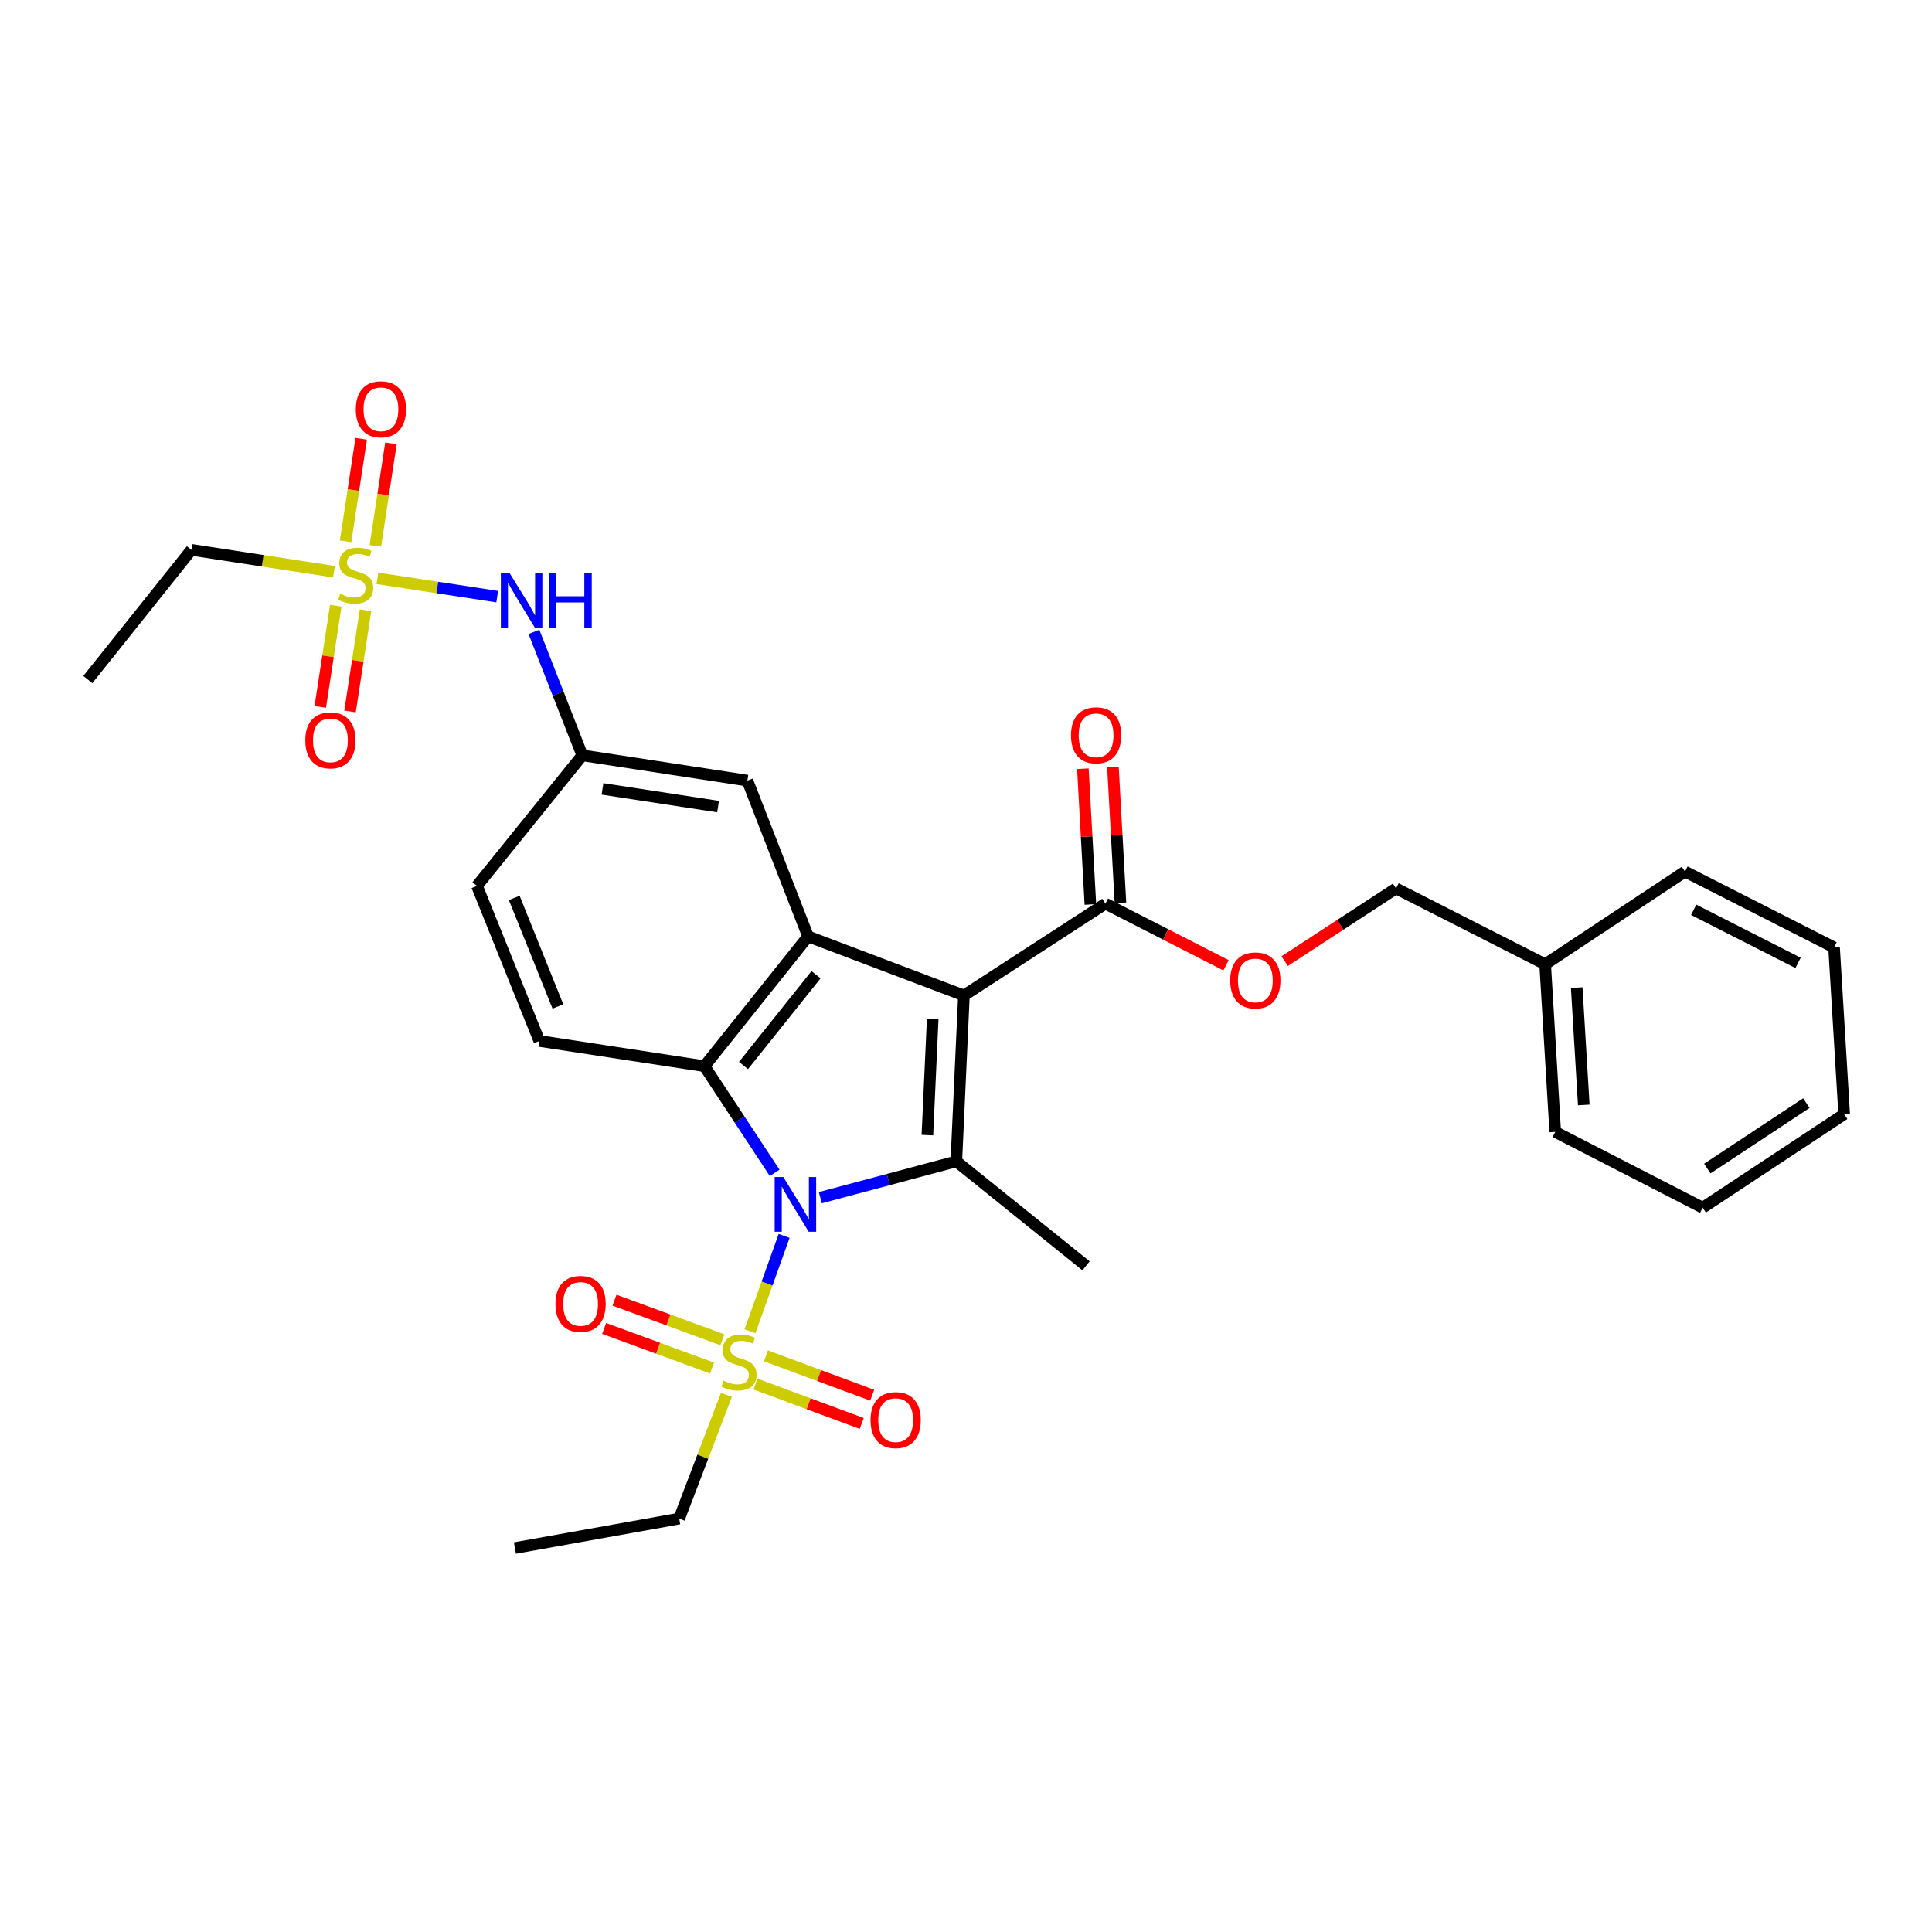 <?xml version='1.0' encoding='iso-8859-1'?>
<svg version='1.1' baseProfile='full'
              xmlns='http://www.w3.org/2000/svg'
                      xmlns:rdkit='http://www.rdkit.org/xml'
                      xmlns:xlink='http://www.w3.org/1999/xlink'
                  xml:space='preserve'
width='1000px' height='1000px' viewBox='0 0 1000 1000'>
<!-- END OF HEADER -->
<rect style='opacity:1.0;fill:#FFFFFF;stroke:none' width='1000' height='1000' x='0' y='0'> </rect>
<path class='bond-1' d='M 424.597,619.93 L 459.792,610.528' style='fill:none;fill-rule:evenodd;stroke:#0000FF;stroke-width:6px;stroke-linecap:butt;stroke-linejoin:miter;stroke-opacity:1' />
<path class='bond-1' d='M 459.792,610.528 L 494.988,601.127' style='fill:none;fill-rule:evenodd;stroke:#000000;stroke-width:6px;stroke-linecap:butt;stroke-linejoin:miter;stroke-opacity:1' />
<path class='bond-2' d='M 405.856,639.7 L 397.017,664.384' style='fill:none;fill-rule:evenodd;stroke:#0000FF;stroke-width:6px;stroke-linecap:butt;stroke-linejoin:miter;stroke-opacity:1' />
<path class='bond-2' d='M 397.017,664.384 L 388.179,689.069' style='fill:none;fill-rule:evenodd;stroke:#CCCC00;stroke-width:6px;stroke-linecap:butt;stroke-linejoin:miter;stroke-opacity:1' />
<path class='bond-3' d='M 400.971,607.074 L 382.794,579.463' style='fill:none;fill-rule:evenodd;stroke:#0000FF;stroke-width:6px;stroke-linecap:butt;stroke-linejoin:miter;stroke-opacity:1' />
<path class='bond-3' d='M 382.794,579.463 L 364.618,551.853' style='fill:none;fill-rule:evenodd;stroke:#000000;stroke-width:6px;stroke-linecap:butt;stroke-linejoin:miter;stroke-opacity:1' />
<path class='bond-0' d='M 498.918,515.244 L 494.988,601.127' style='fill:none;fill-rule:evenodd;stroke:#000000;stroke-width:6px;stroke-linecap:butt;stroke-linejoin:miter;stroke-opacity:1' />
<path class='bond-0' d='M 482.763,527.414 L 480.012,587.532' style='fill:none;fill-rule:evenodd;stroke:#000000;stroke-width:6px;stroke-linecap:butt;stroke-linejoin:miter;stroke-opacity:1' />
<path class='bond-6' d='M 498.918,515.244 L 572.162,467.718' style='fill:none;fill-rule:evenodd;stroke:#000000;stroke-width:6px;stroke-linecap:butt;stroke-linejoin:miter;stroke-opacity:1' />
<path class='bond-30' d='M 498.918,515.244 L 418.255,484.703' style='fill:none;fill-rule:evenodd;stroke:#000000;stroke-width:6px;stroke-linecap:butt;stroke-linejoin:miter;stroke-opacity:1' />
<path class='bond-19' d='M 494.988,601.127 L 562.129,655.188' style='fill:none;fill-rule:evenodd;stroke:#000000;stroke-width:6px;stroke-linecap:butt;stroke-linejoin:miter;stroke-opacity:1' />
<path class='bond-9' d='M 373.923,693.473 L 345.999,683.225' style='fill:none;fill-rule:evenodd;stroke:#CCCC00;stroke-width:6px;stroke-linecap:butt;stroke-linejoin:miter;stroke-opacity:1' />
<path class='bond-9' d='M 345.999,683.225 L 318.074,672.978' style='fill:none;fill-rule:evenodd;stroke:#FF0000;stroke-width:6px;stroke-linecap:butt;stroke-linejoin:miter;stroke-opacity:1' />
<path class='bond-9' d='M 368.555,708.101 L 340.631,697.853' style='fill:none;fill-rule:evenodd;stroke:#CCCC00;stroke-width:6px;stroke-linecap:butt;stroke-linejoin:miter;stroke-opacity:1' />
<path class='bond-9' d='M 340.631,697.853 L 312.706,687.606' style='fill:none;fill-rule:evenodd;stroke:#FF0000;stroke-width:6px;stroke-linecap:butt;stroke-linejoin:miter;stroke-opacity:1' />
<path class='bond-10' d='M 391.037,716.393 L 418.528,726.583' style='fill:none;fill-rule:evenodd;stroke:#CCCC00;stroke-width:6px;stroke-linecap:butt;stroke-linejoin:miter;stroke-opacity:1' />
<path class='bond-10' d='M 418.528,726.583 L 446.02,736.773' style='fill:none;fill-rule:evenodd;stroke:#FF0000;stroke-width:6px;stroke-linecap:butt;stroke-linejoin:miter;stroke-opacity:1' />
<path class='bond-10' d='M 396.453,701.782 L 423.944,711.972' style='fill:none;fill-rule:evenodd;stroke:#CCCC00;stroke-width:6px;stroke-linecap:butt;stroke-linejoin:miter;stroke-opacity:1' />
<path class='bond-10' d='M 423.944,711.972 L 451.436,722.162' style='fill:none;fill-rule:evenodd;stroke:#FF0000;stroke-width:6px;stroke-linecap:butt;stroke-linejoin:miter;stroke-opacity:1' />
<path class='bond-17' d='M 375.994,721.971 L 363.77,753.993' style='fill:none;fill-rule:evenodd;stroke:#CCCC00;stroke-width:6px;stroke-linecap:butt;stroke-linejoin:miter;stroke-opacity:1' />
<path class='bond-17' d='M 363.77,753.993 L 351.546,786.016' style='fill:none;fill-rule:evenodd;stroke:#000000;stroke-width:6px;stroke-linecap:butt;stroke-linejoin:miter;stroke-opacity:1' />
<path class='bond-4' d='M 364.618,551.853 L 418.255,484.703' style='fill:none;fill-rule:evenodd;stroke:#000000;stroke-width:6px;stroke-linecap:butt;stroke-linejoin:miter;stroke-opacity:1' />
<path class='bond-4' d='M 384.838,551.505 L 422.384,504.5' style='fill:none;fill-rule:evenodd;stroke:#000000;stroke-width:6px;stroke-linecap:butt;stroke-linejoin:miter;stroke-opacity:1' />
<path class='bond-8' d='M 364.618,551.853 L 279.159,538.799' style='fill:none;fill-rule:evenodd;stroke:#000000;stroke-width:6px;stroke-linecap:butt;stroke-linejoin:miter;stroke-opacity:1' />
<path class='bond-11' d='M 418.255,484.703 L 386.848,404.049' style='fill:none;fill-rule:evenodd;stroke:#000000;stroke-width:6px;stroke-linecap:butt;stroke-linejoin:miter;stroke-opacity:1' />
<path class='bond-5' d='M 195.352,299.356 L 226.354,304.084' style='fill:none;fill-rule:evenodd;stroke:#CCCC00;stroke-width:6px;stroke-linecap:butt;stroke-linejoin:miter;stroke-opacity:1' />
<path class='bond-5' d='M 226.354,304.084 L 257.356,308.812' style='fill:none;fill-rule:evenodd;stroke:#0000FF;stroke-width:6px;stroke-linecap:butt;stroke-linejoin:miter;stroke-opacity:1' />
<path class='bond-12' d='M 194.282,282.521 L 198.321,255.99' style='fill:none;fill-rule:evenodd;stroke:#CCCC00;stroke-width:6px;stroke-linecap:butt;stroke-linejoin:miter;stroke-opacity:1' />
<path class='bond-12' d='M 198.321,255.99 L 202.359,229.458' style='fill:none;fill-rule:evenodd;stroke:#FF0000;stroke-width:6px;stroke-linecap:butt;stroke-linejoin:miter;stroke-opacity:1' />
<path class='bond-12' d='M 178.878,280.176 L 182.916,253.645' style='fill:none;fill-rule:evenodd;stroke:#CCCC00;stroke-width:6px;stroke-linecap:butt;stroke-linejoin:miter;stroke-opacity:1' />
<path class='bond-12' d='M 182.916,253.645 L 186.955,227.113' style='fill:none;fill-rule:evenodd;stroke:#FF0000;stroke-width:6px;stroke-linecap:butt;stroke-linejoin:miter;stroke-opacity:1' />
<path class='bond-13' d='M 173.791,313.504 L 169.783,339.7' style='fill:none;fill-rule:evenodd;stroke:#CCCC00;stroke-width:6px;stroke-linecap:butt;stroke-linejoin:miter;stroke-opacity:1' />
<path class='bond-13' d='M 169.783,339.7 L 165.774,365.896' style='fill:none;fill-rule:evenodd;stroke:#FF0000;stroke-width:6px;stroke-linecap:butt;stroke-linejoin:miter;stroke-opacity:1' />
<path class='bond-13' d='M 189.194,315.861 L 185.186,342.057' style='fill:none;fill-rule:evenodd;stroke:#CCCC00;stroke-width:6px;stroke-linecap:butt;stroke-linejoin:miter;stroke-opacity:1' />
<path class='bond-13' d='M 185.186,342.057 L 181.177,368.253' style='fill:none;fill-rule:evenodd;stroke:#FF0000;stroke-width:6px;stroke-linecap:butt;stroke-linejoin:miter;stroke-opacity:1' />
<path class='bond-20' d='M 172.87,295.917 L 135.972,290.256' style='fill:none;fill-rule:evenodd;stroke:#CCCC00;stroke-width:6px;stroke-linecap:butt;stroke-linejoin:miter;stroke-opacity:1' />
<path class='bond-20' d='M 135.972,290.256 L 99.074,284.595' style='fill:none;fill-rule:evenodd;stroke:#000000;stroke-width:6px;stroke-linecap:butt;stroke-linejoin:miter;stroke-opacity:1' />
<path class='bond-14' d='M 572.162,467.718 L 603.372,483.675' style='fill:none;fill-rule:evenodd;stroke:#000000;stroke-width:6px;stroke-linecap:butt;stroke-linejoin:miter;stroke-opacity:1' />
<path class='bond-14' d='M 603.372,483.675 L 634.582,499.632' style='fill:none;fill-rule:evenodd;stroke:#FF0000;stroke-width:6px;stroke-linecap:butt;stroke-linejoin:miter;stroke-opacity:1' />
<path class='bond-16' d='M 579.941,467.288 L 577.999,432.156' style='fill:none;fill-rule:evenodd;stroke:#000000;stroke-width:6px;stroke-linecap:butt;stroke-linejoin:miter;stroke-opacity:1' />
<path class='bond-16' d='M 577.999,432.156 L 576.056,397.024' style='fill:none;fill-rule:evenodd;stroke:#FF0000;stroke-width:6px;stroke-linecap:butt;stroke-linejoin:miter;stroke-opacity:1' />
<path class='bond-16' d='M 564.383,468.149 L 562.441,433.017' style='fill:none;fill-rule:evenodd;stroke:#000000;stroke-width:6px;stroke-linecap:butt;stroke-linejoin:miter;stroke-opacity:1' />
<path class='bond-16' d='M 562.441,433.017 L 560.498,397.885' style='fill:none;fill-rule:evenodd;stroke:#FF0000;stroke-width:6px;stroke-linecap:butt;stroke-linejoin:miter;stroke-opacity:1' />
<path class='bond-7' d='M 276.369,327.052 L 288.879,359.01' style='fill:none;fill-rule:evenodd;stroke:#0000FF;stroke-width:6px;stroke-linecap:butt;stroke-linejoin:miter;stroke-opacity:1' />
<path class='bond-7' d='M 288.879,359.01 L 301.39,390.968' style='fill:none;fill-rule:evenodd;stroke:#000000;stroke-width:6px;stroke-linecap:butt;stroke-linejoin:miter;stroke-opacity:1' />
<path class='bond-18' d='M 279.159,538.799 L 246.878,458.542' style='fill:none;fill-rule:evenodd;stroke:#000000;stroke-width:6px;stroke-linecap:butt;stroke-linejoin:miter;stroke-opacity:1' />
<path class='bond-18' d='M 288.774,520.945 L 266.177,464.766' style='fill:none;fill-rule:evenodd;stroke:#000000;stroke-width:6px;stroke-linecap:butt;stroke-linejoin:miter;stroke-opacity:1' />
<path class='bond-31' d='M 386.848,404.049 L 301.39,390.968' style='fill:none;fill-rule:evenodd;stroke:#000000;stroke-width:6px;stroke-linecap:butt;stroke-linejoin:miter;stroke-opacity:1' />
<path class='bond-31' d='M 371.672,417.489 L 311.851,408.333' style='fill:none;fill-rule:evenodd;stroke:#000000;stroke-width:6px;stroke-linecap:butt;stroke-linejoin:miter;stroke-opacity:1' />
<path class='bond-21' d='M 664.935,497.486 L 693.762,478.668' style='fill:none;fill-rule:evenodd;stroke:#FF0000;stroke-width:6px;stroke-linecap:butt;stroke-linejoin:miter;stroke-opacity:1' />
<path class='bond-21' d='M 693.762,478.668 L 722.589,459.85' style='fill:none;fill-rule:evenodd;stroke:#000000;stroke-width:6px;stroke-linecap:butt;stroke-linejoin:miter;stroke-opacity:1' />
<path class='bond-15' d='M 301.39,390.968 L 246.878,458.542' style='fill:none;fill-rule:evenodd;stroke:#000000;stroke-width:6px;stroke-linecap:butt;stroke-linejoin:miter;stroke-opacity:1' />
<path class='bond-25' d='M 351.546,786.016 L 266.52,801.252' style='fill:none;fill-rule:evenodd;stroke:#000000;stroke-width:6px;stroke-linecap:butt;stroke-linejoin:miter;stroke-opacity:1' />
<path class='bond-26' d='M 99.074,284.595 L 45.455,351.736' style='fill:none;fill-rule:evenodd;stroke:#000000;stroke-width:6px;stroke-linecap:butt;stroke-linejoin:miter;stroke-opacity:1' />
<path class='bond-22' d='M 722.589,459.85 L 799.764,499.108' style='fill:none;fill-rule:evenodd;stroke:#000000;stroke-width:6px;stroke-linecap:butt;stroke-linejoin:miter;stroke-opacity:1' />
<path class='bond-23' d='M 799.764,499.108 L 804.984,585.874' style='fill:none;fill-rule:evenodd;stroke:#000000;stroke-width:6px;stroke-linecap:butt;stroke-linejoin:miter;stroke-opacity:1' />
<path class='bond-23' d='M 816.101,511.187 L 819.755,571.923' style='fill:none;fill-rule:evenodd;stroke:#000000;stroke-width:6px;stroke-linecap:butt;stroke-linejoin:miter;stroke-opacity:1' />
<path class='bond-24' d='M 799.764,499.108 L 872.142,451.141' style='fill:none;fill-rule:evenodd;stroke:#000000;stroke-width:6px;stroke-linecap:butt;stroke-linejoin:miter;stroke-opacity:1' />
<path class='bond-28' d='M 804.984,585.874 L 881.31,625.114' style='fill:none;fill-rule:evenodd;stroke:#000000;stroke-width:6px;stroke-linecap:butt;stroke-linejoin:miter;stroke-opacity:1' />
<path class='bond-27' d='M 872.142,451.141 L 949.308,490.39' style='fill:none;fill-rule:evenodd;stroke:#000000;stroke-width:6px;stroke-linecap:butt;stroke-linejoin:miter;stroke-opacity:1' />
<path class='bond-27' d='M 876.653,470.917 L 930.669,498.392' style='fill:none;fill-rule:evenodd;stroke:#000000;stroke-width:6px;stroke-linecap:butt;stroke-linejoin:miter;stroke-opacity:1' />
<path class='bond-29' d='M 949.308,490.39 L 954.545,576.706' style='fill:none;fill-rule:evenodd;stroke:#000000;stroke-width:6px;stroke-linecap:butt;stroke-linejoin:miter;stroke-opacity:1' />
<path class='bond-32' d='M 881.31,625.114 L 954.545,576.706' style='fill:none;fill-rule:evenodd;stroke:#000000;stroke-width:6px;stroke-linecap:butt;stroke-linejoin:miter;stroke-opacity:1' />
<path class='bond-32' d='M 883.703,604.854 L 934.968,570.968' style='fill:none;fill-rule:evenodd;stroke:#000000;stroke-width:6px;stroke-linecap:butt;stroke-linejoin:miter;stroke-opacity:1' />
<path  class='atom-0' d='M 405.442 609.214
L 414.722 624.214
Q 415.642 625.694, 417.122 628.374
Q 418.602 631.054, 418.682 631.214
L 418.682 609.214
L 422.442 609.214
L 422.442 637.534
L 418.562 637.534
L 408.602 621.134
Q 407.442 619.214, 406.202 617.014
Q 405.002 614.814, 404.642 614.134
L 404.642 637.534
L 400.962 637.534
L 400.962 609.214
L 405.442 609.214
' fill='#0000FF'/>
<path  class='atom-3' d='M 374.503 714.64
Q 374.823 714.76, 376.143 715.32
Q 377.463 715.88, 378.903 716.24
Q 380.383 716.56, 381.823 716.56
Q 384.503 716.56, 386.063 715.28
Q 387.623 713.96, 387.623 711.68
Q 387.623 710.12, 386.823 709.16
Q 386.063 708.2, 384.863 707.68
Q 383.663 707.16, 381.663 706.56
Q 379.143 705.8, 377.623 705.08
Q 376.143 704.36, 375.063 702.84
Q 374.023 701.32, 374.023 698.76
Q 374.023 695.2, 376.423 693
Q 378.863 690.8, 383.663 690.8
Q 386.943 690.8, 390.663 692.36
L 389.743 695.44
Q 386.343 694.04, 383.783 694.04
Q 381.023 694.04, 379.503 695.2
Q 377.983 696.32, 378.023 698.28
Q 378.023 699.8, 378.783 700.72
Q 379.583 701.64, 380.703 702.16
Q 381.863 702.68, 383.783 703.28
Q 386.343 704.08, 387.863 704.88
Q 389.383 705.68, 390.463 707.32
Q 391.583 708.92, 391.583 711.68
Q 391.583 715.6, 388.943 717.72
Q 386.343 719.8, 381.983 719.8
Q 379.463 719.8, 377.543 719.24
Q 375.663 718.72, 373.423 717.8
L 374.503 714.64
' fill='#CCCC00'/>
<path  class='atom-6' d='M 176.1 307.36
Q 176.42 307.48, 177.74 308.04
Q 179.06 308.6, 180.5 308.96
Q 181.98 309.28, 183.42 309.28
Q 186.1 309.28, 187.66 308
Q 189.22 306.68, 189.22 304.4
Q 189.22 302.84, 188.42 301.88
Q 187.66 300.92, 186.46 300.4
Q 185.26 299.88, 183.26 299.28
Q 180.74 298.52, 179.22 297.8
Q 177.74 297.08, 176.66 295.56
Q 175.62 294.04, 175.62 291.48
Q 175.62 287.92, 178.02 285.72
Q 180.46 283.52, 185.26 283.52
Q 188.54 283.52, 192.26 285.08
L 191.34 288.16
Q 187.94 286.76, 185.38 286.76
Q 182.62 286.76, 181.1 287.92
Q 179.58 289.04, 179.62 291
Q 179.62 292.52, 180.38 293.44
Q 181.18 294.36, 182.3 294.88
Q 183.46 295.4, 185.38 296
Q 187.94 296.8, 189.46 297.6
Q 190.98 298.4, 192.06 300.04
Q 193.18 301.64, 193.18 304.4
Q 193.18 308.32, 190.54 310.44
Q 187.94 312.52, 183.58 312.52
Q 181.06 312.52, 179.14 311.96
Q 177.26 311.44, 175.02 310.52
L 176.1 307.36
' fill='#CCCC00'/>
<path  class='atom-8' d='M 263.723 296.578
L 273.003 311.578
Q 273.923 313.058, 275.403 315.738
Q 276.883 318.418, 276.963 318.578
L 276.963 296.578
L 280.723 296.578
L 280.723 324.898
L 276.843 324.898
L 266.883 308.498
Q 265.723 306.578, 264.483 304.378
Q 263.283 302.178, 262.923 301.498
L 262.923 324.898
L 259.243 324.898
L 259.243 296.578
L 263.723 296.578
' fill='#0000FF'/>
<path  class='atom-8' d='M 284.123 296.578
L 287.963 296.578
L 287.963 308.618
L 302.443 308.618
L 302.443 296.578
L 306.283 296.578
L 306.283 324.898
L 302.443 324.898
L 302.443 311.818
L 287.963 311.818
L 287.963 324.898
L 284.123 324.898
L 284.123 296.578
' fill='#0000FF'/>
<path  class='atom-10' d='M 287.507 674.91
Q 287.507 668.11, 290.867 664.31
Q 294.227 660.51, 300.507 660.51
Q 306.787 660.51, 310.147 664.31
Q 313.507 668.11, 313.507 674.91
Q 313.507 681.79, 310.107 685.71
Q 306.707 689.59, 300.507 689.59
Q 294.267 689.59, 290.867 685.71
Q 287.507 681.83, 287.507 674.91
M 300.507 686.39
Q 304.827 686.39, 307.147 683.51
Q 309.507 680.59, 309.507 674.91
Q 309.507 669.35, 307.147 666.55
Q 304.827 663.71, 300.507 663.71
Q 296.187 663.71, 293.827 666.51
Q 291.507 669.31, 291.507 674.91
Q 291.507 680.63, 293.827 683.51
Q 296.187 686.39, 300.507 686.39
' fill='#FF0000'/>
<path  class='atom-11' d='M 450.59 735.056
Q 450.59 728.256, 453.95 724.456
Q 457.31 720.656, 463.59 720.656
Q 469.87 720.656, 473.23 724.456
Q 476.59 728.256, 476.59 735.056
Q 476.59 741.936, 473.19 745.856
Q 469.79 749.736, 463.59 749.736
Q 457.35 749.736, 453.95 745.856
Q 450.59 741.976, 450.59 735.056
M 463.59 746.536
Q 467.91 746.536, 470.23 743.656
Q 472.59 740.736, 472.59 735.056
Q 472.59 729.496, 470.23 726.696
Q 467.91 723.856, 463.59 723.856
Q 459.27 723.856, 456.91 726.656
Q 454.59 729.456, 454.59 735.056
Q 454.59 740.776, 456.91 743.656
Q 459.27 746.536, 463.59 746.536
' fill='#FF0000'/>
<path  class='atom-13' d='M 184.172 211.846
Q 184.172 205.046, 187.532 201.246
Q 190.892 197.446, 197.172 197.446
Q 203.452 197.446, 206.812 201.246
Q 210.172 205.046, 210.172 211.846
Q 210.172 218.726, 206.772 222.646
Q 203.372 226.526, 197.172 226.526
Q 190.932 226.526, 187.532 222.646
Q 184.172 218.766, 184.172 211.846
M 197.172 223.326
Q 201.492 223.326, 203.812 220.446
Q 206.172 217.526, 206.172 211.846
Q 206.172 206.286, 203.812 203.486
Q 201.492 200.646, 197.172 200.646
Q 192.852 200.646, 190.492 203.446
Q 188.172 206.246, 188.172 211.846
Q 188.172 217.566, 190.492 220.446
Q 192.852 223.326, 197.172 223.326
' fill='#FF0000'/>
<path  class='atom-14' d='M 158.02 383.205
Q 158.02 376.405, 161.38 372.605
Q 164.74 368.805, 171.02 368.805
Q 177.3 368.805, 180.66 372.605
Q 184.02 376.405, 184.02 383.205
Q 184.02 390.085, 180.62 394.005
Q 177.22 397.885, 171.02 397.885
Q 164.78 397.885, 161.38 394.005
Q 158.02 390.125, 158.02 383.205
M 171.02 394.685
Q 175.34 394.685, 177.66 391.805
Q 180.02 388.885, 180.02 383.205
Q 180.02 377.645, 177.66 374.845
Q 175.34 372.005, 171.02 372.005
Q 166.7 372.005, 164.34 374.805
Q 162.02 377.605, 162.02 383.205
Q 162.02 388.925, 164.34 391.805
Q 166.7 394.685, 171.02 394.685
' fill='#FF0000'/>
<path  class='atom-15' d='M 636.761 507.472
Q 636.761 500.672, 640.121 496.872
Q 643.481 493.072, 649.761 493.072
Q 656.041 493.072, 659.401 496.872
Q 662.761 500.672, 662.761 507.472
Q 662.761 514.352, 659.361 518.272
Q 655.961 522.152, 649.761 522.152
Q 643.521 522.152, 640.121 518.272
Q 636.761 514.392, 636.761 507.472
M 649.761 518.952
Q 654.081 518.952, 656.401 516.072
Q 658.761 513.152, 658.761 507.472
Q 658.761 501.912, 656.401 499.112
Q 654.081 496.272, 649.761 496.272
Q 645.441 496.272, 643.081 499.072
Q 640.761 501.872, 640.761 507.472
Q 640.761 513.192, 643.081 516.072
Q 645.441 518.952, 649.761 518.952
' fill='#FF0000'/>
<path  class='atom-17' d='M 554.34 380.591
Q 554.34 373.791, 557.7 369.991
Q 561.06 366.191, 567.34 366.191
Q 573.62 366.191, 576.98 369.991
Q 580.34 373.791, 580.34 380.591
Q 580.34 387.471, 576.94 391.391
Q 573.54 395.271, 567.34 395.271
Q 561.1 395.271, 557.7 391.391
Q 554.34 387.511, 554.34 380.591
M 567.34 392.071
Q 571.66 392.071, 573.98 389.191
Q 576.34 386.271, 576.34 380.591
Q 576.34 375.031, 573.98 372.231
Q 571.66 369.391, 567.34 369.391
Q 563.02 369.391, 560.66 372.191
Q 558.34 374.991, 558.34 380.591
Q 558.34 386.311, 560.66 389.191
Q 563.02 392.071, 567.34 392.071
' fill='#FF0000'/>
</svg>
